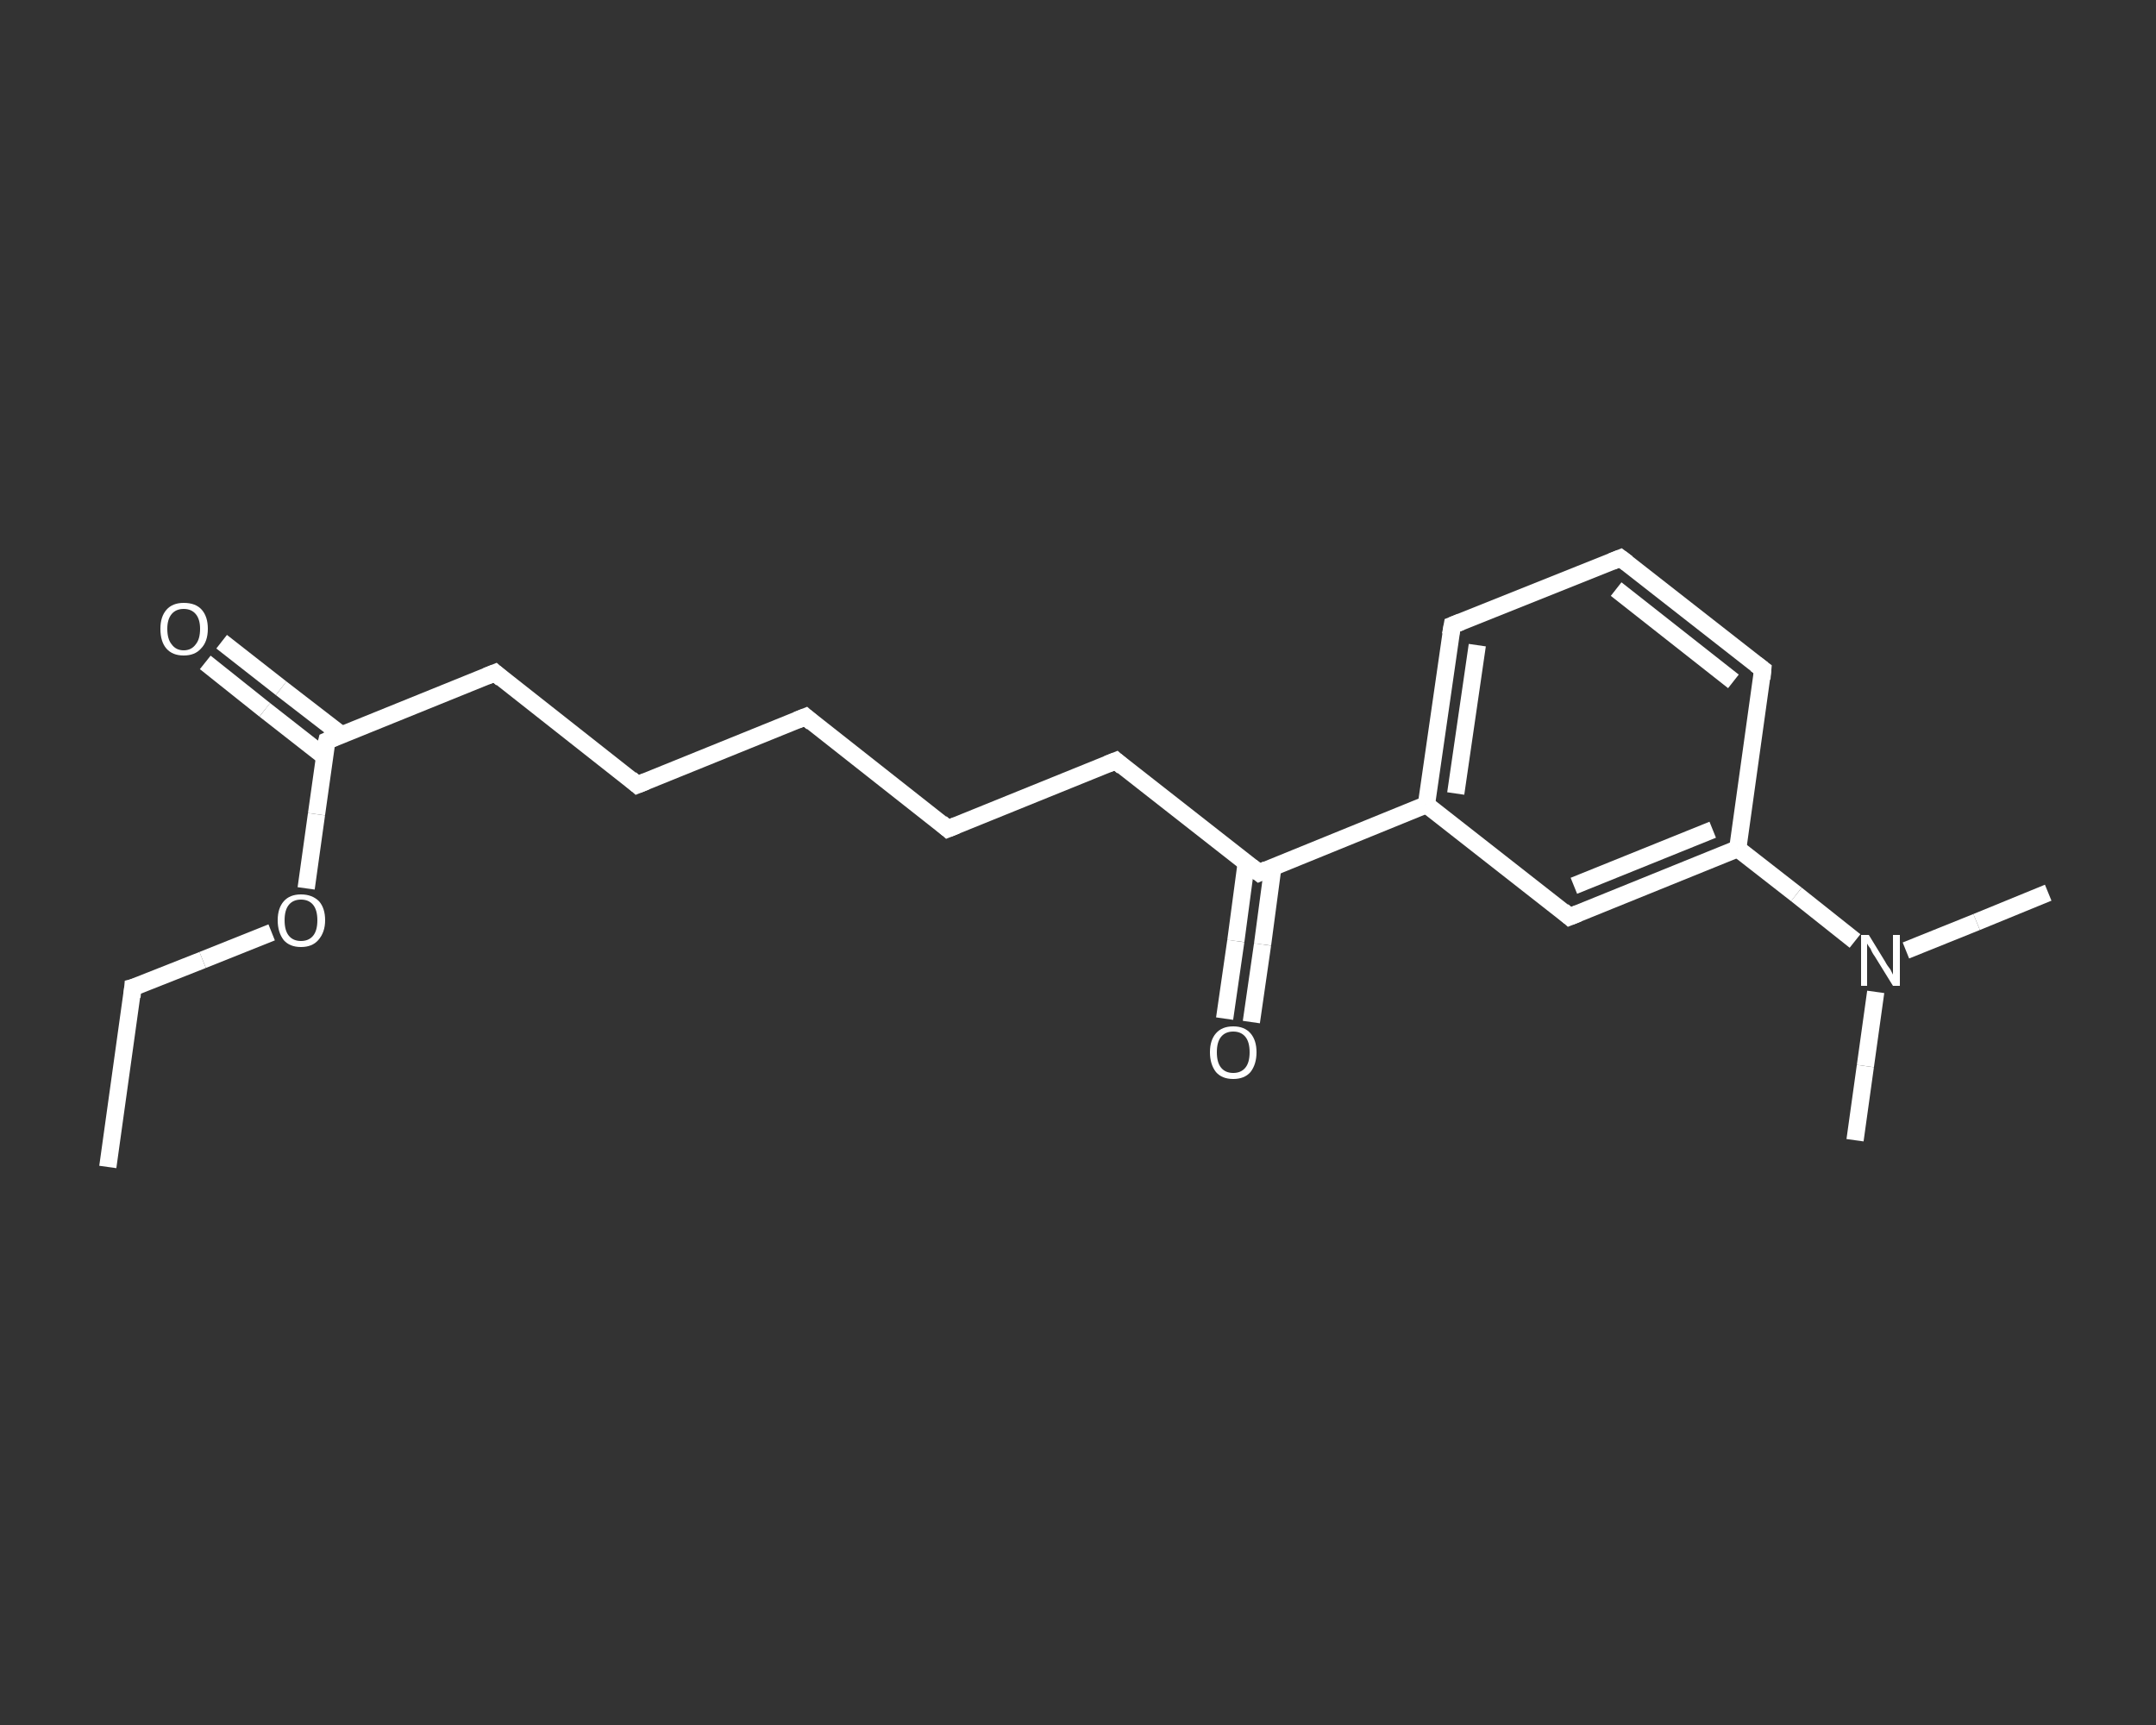 <?xml version='1.0' encoding='iso-8859-1'?>
<svg version='1.1' baseProfile='full'
              xmlns='http://www.w3.org/2000/svg'
                      xmlns:rdkit='http://www.rdkit.org/xml'
                      xmlns:xlink='http://www.w3.org/1999/xlink'
                  xml:space='preserve'
width='250px' height='200px' viewBox='0 0 250 200'>
<rect x="0" y="0" width="250" height="200" fill="#333333" stroke="none"/>
<!-- END OF HEADER -->
<rect style='opacity:1.0;fill:transparent;stroke:none' width='250.0' height='200.0' x='0.0' y='0.0'> </rect>
<path class='bond-0 atom-0 atom-1' d='M 12.5,135.3 L 15.4,114.5' style='fill:none;fill-rule:evenodd;stroke:#FFFFFF;stroke-width:2.0px;stroke-linecap:butt;stroke-linejoin:miter;stroke-opacity:1' />
<path class='bond-1 atom-1 atom-2' d='M 15.4,114.5 L 23.5,111.3' style='fill:none;fill-rule:evenodd;stroke:#FFFFFF;stroke-width:2.0px;stroke-linecap:butt;stroke-linejoin:miter;stroke-opacity:1' />
<path class='bond-1 atom-1 atom-2' d='M 23.5,111.3 L 31.5,108.1' style='fill:none;fill-rule:evenodd;stroke:#FFFFFF;stroke-width:2.0px;stroke-linecap:butt;stroke-linejoin:miter;stroke-opacity:1' />
<path class='bond-2 atom-2 atom-3' d='M 35.5,103.0 L 36.7,94.4' style='fill:none;fill-rule:evenodd;stroke:#FFFFFF;stroke-width:2.0px;stroke-linecap:butt;stroke-linejoin:miter;stroke-opacity:1' />
<path class='bond-2 atom-2 atom-3' d='M 36.7,94.4 L 37.9,85.9' style='fill:none;fill-rule:evenodd;stroke:#FFFFFF;stroke-width:2.0px;stroke-linecap:butt;stroke-linejoin:miter;stroke-opacity:1' />
<path class='bond-3 atom-3 atom-4' d='M 39.6,85.2 L 32.6,79.8' style='fill:none;fill-rule:evenodd;stroke:#FFFFFF;stroke-width:2.0px;stroke-linecap:butt;stroke-linejoin:miter;stroke-opacity:1' />
<path class='bond-3 atom-3 atom-4' d='M 32.6,79.8 L 25.7,74.4' style='fill:none;fill-rule:evenodd;stroke:#FFFFFF;stroke-width:2.0px;stroke-linecap:butt;stroke-linejoin:miter;stroke-opacity:1' />
<path class='bond-3 atom-3 atom-4' d='M 37.6,87.7 L 30.7,82.3' style='fill:none;fill-rule:evenodd;stroke:#FFFFFF;stroke-width:2.0px;stroke-linecap:butt;stroke-linejoin:miter;stroke-opacity:1' />
<path class='bond-3 atom-3 atom-4' d='M 30.7,82.3 L 23.8,76.8' style='fill:none;fill-rule:evenodd;stroke:#FFFFFF;stroke-width:2.0px;stroke-linecap:butt;stroke-linejoin:miter;stroke-opacity:1' />
<path class='bond-4 atom-3 atom-5' d='M 37.9,85.9 L 57.4,78.0' style='fill:none;fill-rule:evenodd;stroke:#FFFFFF;stroke-width:2.0px;stroke-linecap:butt;stroke-linejoin:miter;stroke-opacity:1' />
<path class='bond-5 atom-5 atom-6' d='M 57.4,78.0 L 73.9,91.0' style='fill:none;fill-rule:evenodd;stroke:#FFFFFF;stroke-width:2.0px;stroke-linecap:butt;stroke-linejoin:miter;stroke-opacity:1' />
<path class='bond-6 atom-6 atom-7' d='M 73.9,91.0 L 93.4,83.1' style='fill:none;fill-rule:evenodd;stroke:#FFFFFF;stroke-width:2.0px;stroke-linecap:butt;stroke-linejoin:miter;stroke-opacity:1' />
<path class='bond-7 atom-7 atom-8' d='M 93.4,83.1 L 109.9,96.1' style='fill:none;fill-rule:evenodd;stroke:#FFFFFF;stroke-width:2.0px;stroke-linecap:butt;stroke-linejoin:miter;stroke-opacity:1' />
<path class='bond-8 atom-8 atom-9' d='M 109.9,96.1 L 129.4,88.2' style='fill:none;fill-rule:evenodd;stroke:#FFFFFF;stroke-width:2.0px;stroke-linecap:butt;stroke-linejoin:miter;stroke-opacity:1' />
<path class='bond-9 atom-9 atom-10' d='M 129.4,88.2 L 146.0,101.2' style='fill:none;fill-rule:evenodd;stroke:#FFFFFF;stroke-width:2.0px;stroke-linecap:butt;stroke-linejoin:miter;stroke-opacity:1' />
<path class='bond-10 atom-10 atom-11' d='M 144.5,100.1 L 143.3,109.1' style='fill:none;fill-rule:evenodd;stroke:#FFFFFF;stroke-width:2.0px;stroke-linecap:butt;stroke-linejoin:miter;stroke-opacity:1' />
<path class='bond-10 atom-10 atom-11' d='M 143.3,109.1 L 142.0,118.1' style='fill:none;fill-rule:evenodd;stroke:#FFFFFF;stroke-width:2.0px;stroke-linecap:butt;stroke-linejoin:miter;stroke-opacity:1' />
<path class='bond-10 atom-10 atom-11' d='M 147.6,100.5 L 146.4,109.5' style='fill:none;fill-rule:evenodd;stroke:#FFFFFF;stroke-width:2.0px;stroke-linecap:butt;stroke-linejoin:miter;stroke-opacity:1' />
<path class='bond-10 atom-10 atom-11' d='M 146.4,109.5 L 145.1,118.5' style='fill:none;fill-rule:evenodd;stroke:#FFFFFF;stroke-width:2.0px;stroke-linecap:butt;stroke-linejoin:miter;stroke-opacity:1' />
<path class='bond-11 atom-10 atom-12' d='M 146.0,101.2 L 165.4,93.3' style='fill:none;fill-rule:evenodd;stroke:#FFFFFF;stroke-width:2.0px;stroke-linecap:butt;stroke-linejoin:miter;stroke-opacity:1' />
<path class='bond-12 atom-12 atom-13' d='M 165.4,93.3 L 168.4,72.5' style='fill:none;fill-rule:evenodd;stroke:#FFFFFF;stroke-width:2.0px;stroke-linecap:butt;stroke-linejoin:miter;stroke-opacity:1' />
<path class='bond-12 atom-12 atom-13' d='M 168.8,92.0 L 171.3,74.8' style='fill:none;fill-rule:evenodd;stroke:#FFFFFF;stroke-width:2.0px;stroke-linecap:butt;stroke-linejoin:miter;stroke-opacity:1' />
<path class='bond-13 atom-13 atom-14' d='M 168.4,72.5 L 187.9,64.7' style='fill:none;fill-rule:evenodd;stroke:#FFFFFF;stroke-width:2.0px;stroke-linecap:butt;stroke-linejoin:miter;stroke-opacity:1' />
<path class='bond-14 atom-14 atom-15' d='M 187.9,64.7 L 204.4,77.6' style='fill:none;fill-rule:evenodd;stroke:#FFFFFF;stroke-width:2.0px;stroke-linecap:butt;stroke-linejoin:miter;stroke-opacity:1' />
<path class='bond-14 atom-14 atom-15' d='M 187.4,68.3 L 201.0,79.0' style='fill:none;fill-rule:evenodd;stroke:#FFFFFF;stroke-width:2.0px;stroke-linecap:butt;stroke-linejoin:miter;stroke-opacity:1' />
<path class='bond-15 atom-15 atom-16' d='M 204.4,77.6 L 201.5,98.4' style='fill:none;fill-rule:evenodd;stroke:#FFFFFF;stroke-width:2.0px;stroke-linecap:butt;stroke-linejoin:miter;stroke-opacity:1' />
<path class='bond-16 atom-16 atom-17' d='M 201.5,98.4 L 208.3,103.7' style='fill:none;fill-rule:evenodd;stroke:#FFFFFF;stroke-width:2.0px;stroke-linecap:butt;stroke-linejoin:miter;stroke-opacity:1' />
<path class='bond-16 atom-16 atom-17' d='M 208.3,103.7 L 215.1,109.1' style='fill:none;fill-rule:evenodd;stroke:#FFFFFF;stroke-width:2.0px;stroke-linecap:butt;stroke-linejoin:miter;stroke-opacity:1' />
<path class='bond-17 atom-17 atom-18' d='M 217.5,115.0 L 216.3,123.6' style='fill:none;fill-rule:evenodd;stroke:#FFFFFF;stroke-width:2.0px;stroke-linecap:butt;stroke-linejoin:miter;stroke-opacity:1' />
<path class='bond-17 atom-17 atom-18' d='M 216.3,123.6 L 215.1,132.2' style='fill:none;fill-rule:evenodd;stroke:#FFFFFF;stroke-width:2.0px;stroke-linecap:butt;stroke-linejoin:miter;stroke-opacity:1' />
<path class='bond-18 atom-17 atom-19' d='M 221.0,110.2 L 229.2,106.9' style='fill:none;fill-rule:evenodd;stroke:#FFFFFF;stroke-width:2.0px;stroke-linecap:butt;stroke-linejoin:miter;stroke-opacity:1' />
<path class='bond-18 atom-17 atom-19' d='M 229.2,106.9 L 237.5,103.5' style='fill:none;fill-rule:evenodd;stroke:#FFFFFF;stroke-width:2.0px;stroke-linecap:butt;stroke-linejoin:miter;stroke-opacity:1' />
<path class='bond-19 atom-16 atom-20' d='M 201.5,98.4 L 182.0,106.3' style='fill:none;fill-rule:evenodd;stroke:#FFFFFF;stroke-width:2.0px;stroke-linecap:butt;stroke-linejoin:miter;stroke-opacity:1' />
<path class='bond-19 atom-16 atom-20' d='M 198.6,96.2 L 182.5,102.7' style='fill:none;fill-rule:evenodd;stroke:#FFFFFF;stroke-width:2.0px;stroke-linecap:butt;stroke-linejoin:miter;stroke-opacity:1' />
<path class='bond-20 atom-20 atom-12' d='M 182.0,106.3 L 165.4,93.3' style='fill:none;fill-rule:evenodd;stroke:#FFFFFF;stroke-width:2.0px;stroke-linecap:butt;stroke-linejoin:miter;stroke-opacity:1' />
<path d='M 15.3,115.6 L 15.4,114.5 L 15.8,114.4' style='fill:none;stroke:#FFFFFF;stroke-width:2.0px;stroke-linecap:butt;stroke-linejoin:miter;stroke-opacity:1;' />
<path d='M 37.8,86.3 L 37.9,85.9 L 38.8,85.5' style='fill:none;stroke:#FFFFFF;stroke-width:2.0px;stroke-linecap:butt;stroke-linejoin:miter;stroke-opacity:1;' />
<path d='M 56.4,78.4 L 57.4,78.0 L 58.2,78.7' style='fill:none;stroke:#FFFFFF;stroke-width:2.0px;stroke-linecap:butt;stroke-linejoin:miter;stroke-opacity:1;' />
<path d='M 73.1,90.3 L 73.9,91.0 L 74.9,90.6' style='fill:none;stroke:#FFFFFF;stroke-width:2.0px;stroke-linecap:butt;stroke-linejoin:miter;stroke-opacity:1;' />
<path d='M 92.4,83.5 L 93.4,83.1 L 94.2,83.8' style='fill:none;stroke:#FFFFFF;stroke-width:2.0px;stroke-linecap:butt;stroke-linejoin:miter;stroke-opacity:1;' />
<path d='M 109.1,95.4 L 109.9,96.1 L 110.9,95.7' style='fill:none;stroke:#FFFFFF;stroke-width:2.0px;stroke-linecap:butt;stroke-linejoin:miter;stroke-opacity:1;' />
<path d='M 128.4,88.6 L 129.4,88.2 L 130.2,88.9' style='fill:none;stroke:#FFFFFF;stroke-width:2.0px;stroke-linecap:butt;stroke-linejoin:miter;stroke-opacity:1;' />
<path d='M 145.1,100.5 L 146.0,101.2 L 146.9,100.8' style='fill:none;stroke:#FFFFFF;stroke-width:2.0px;stroke-linecap:butt;stroke-linejoin:miter;stroke-opacity:1;' />
<path d='M 168.2,73.6 L 168.4,72.5 L 169.4,72.1' style='fill:none;stroke:#FFFFFF;stroke-width:2.0px;stroke-linecap:butt;stroke-linejoin:miter;stroke-opacity:1;' />
<path d='M 186.9,65.1 L 187.9,64.7 L 188.7,65.3' style='fill:none;stroke:#FFFFFF;stroke-width:2.0px;stroke-linecap:butt;stroke-linejoin:miter;stroke-opacity:1;' />
<path d='M 203.6,77.0 L 204.4,77.6 L 204.3,78.7' style='fill:none;stroke:#FFFFFF;stroke-width:2.0px;stroke-linecap:butt;stroke-linejoin:miter;stroke-opacity:1;' />
<path d='M 183.0,105.9 L 182.0,106.3 L 181.2,105.6' style='fill:none;stroke:#FFFFFF;stroke-width:2.0px;stroke-linecap:butt;stroke-linejoin:miter;stroke-opacity:1;' />
<path class='atom-2' d='M 32.2 106.7
Q 32.2 105.3, 32.9 104.5
Q 33.6 103.7, 34.9 103.7
Q 36.2 103.7, 37.0 104.5
Q 37.7 105.3, 37.7 106.7
Q 37.7 108.1, 36.9 109.0
Q 36.2 109.8, 34.9 109.8
Q 33.6 109.8, 32.9 109.0
Q 32.2 108.1, 32.2 106.7
M 34.9 109.1
Q 35.8 109.1, 36.3 108.5
Q 36.8 107.9, 36.8 106.7
Q 36.8 105.5, 36.3 104.9
Q 35.8 104.3, 34.9 104.3
Q 34.0 104.3, 33.5 104.9
Q 33.0 105.5, 33.0 106.7
Q 33.0 107.9, 33.5 108.5
Q 34.0 109.1, 34.9 109.1
' fill='#FFFFFF'/>
<path class='atom-4' d='M 18.6 72.9
Q 18.6 71.5, 19.3 70.7
Q 20.0 69.9, 21.3 69.9
Q 22.7 69.9, 23.4 70.7
Q 24.1 71.5, 24.1 72.9
Q 24.1 74.4, 23.3 75.2
Q 22.6 76.0, 21.3 76.0
Q 20.0 76.0, 19.3 75.2
Q 18.6 74.4, 18.6 72.9
M 21.3 75.4
Q 22.2 75.4, 22.7 74.7
Q 23.2 74.1, 23.2 72.9
Q 23.2 71.8, 22.7 71.2
Q 22.2 70.6, 21.3 70.6
Q 20.4 70.6, 19.9 71.2
Q 19.4 71.8, 19.4 72.9
Q 19.4 74.1, 19.9 74.7
Q 20.4 75.4, 21.3 75.4
' fill='#FFFFFF'/>
<path class='atom-11' d='M 140.3 122.0
Q 140.3 120.6, 141.0 119.8
Q 141.7 119.0, 143.0 119.0
Q 144.3 119.0, 145.0 119.8
Q 145.7 120.6, 145.7 122.0
Q 145.7 123.4, 145.0 124.3
Q 144.3 125.1, 143.0 125.1
Q 141.7 125.1, 141.0 124.3
Q 140.3 123.4, 140.3 122.0
M 143.0 124.4
Q 143.9 124.4, 144.4 123.8
Q 144.9 123.2, 144.9 122.0
Q 144.9 120.8, 144.4 120.2
Q 143.9 119.6, 143.0 119.6
Q 142.1 119.6, 141.6 120.2
Q 141.1 120.8, 141.1 122.0
Q 141.1 123.2, 141.6 123.8
Q 142.1 124.4, 143.0 124.4
' fill='#FFFFFF'/>
<path class='atom-17' d='M 216.7 108.4
L 218.6 111.5
Q 218.8 111.9, 219.2 112.4
Q 219.5 113.0, 219.5 113.0
L 219.5 108.4
L 220.3 108.4
L 220.3 114.3
L 219.5 114.3
L 217.4 110.9
Q 217.1 110.5, 216.9 110.0
Q 216.6 109.6, 216.5 109.4
L 216.5 114.3
L 215.8 114.3
L 215.8 108.4
L 216.7 108.4
' fill='#FFFFFF'/>
</svg>
